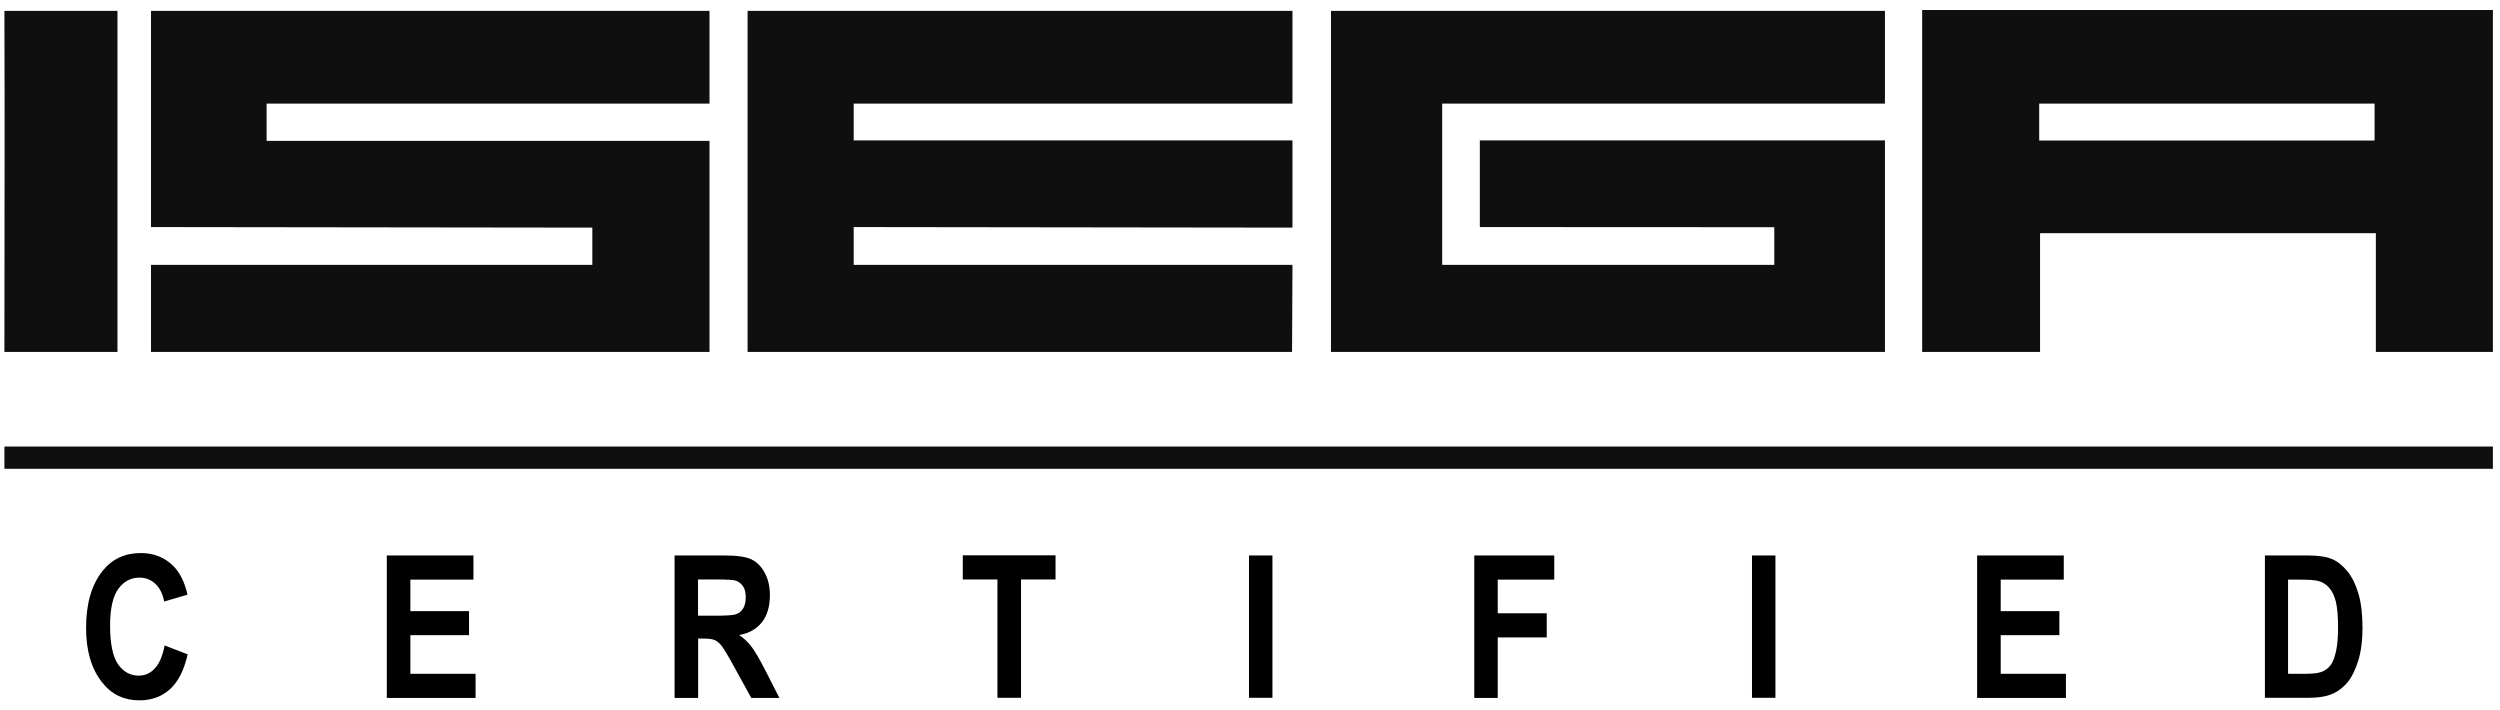 <svg width="176" height="50" viewBox="0 0 176 50" fill="none" xmlns="http://www.w3.org/2000/svg">
	<g clip-path="url(#clip0_316_864)">
	<path d="M175.5 31.435H0.31V33.005H175.5V31.435Z" fill="#0F0F0F"/>
	<path d="M93.7 24.775V0.765H132.7V7.295H101.53V18.645H124.91V15.995L104.18 15.985V9.885H132.7V24.775H93.66" fill="#0F0F0F"/>
	<path d="M52.63 24.775V0.765H90.99V7.295H60.1V9.885H90.99V16.025L60.1 15.985V18.645H90.99L90.96 24.775H52.63Z" fill="#0F0F0F"/>
	<path d="M10.63 24.775V18.645H41.7V16.025L10.63 15.985V0.765H49.95V7.295H18.77V9.915H49.95V24.775H10.63Z" fill="#0F0F0F"/>
	<path d="M0.31 24.775C0.31 16.725 0.34 8.725 0.31 0.765H8.27V24.775H0.31Z" fill="#0F0F0F"/>
	<path d="M135.32 0.705V24.775H143.62V16.415H167.26V24.775H175.5V0.705H135.32ZM143.56 7.295H167.17V9.895H143.56V7.295Z" fill="#0F0F0F"/>
	<path d="M11.6 45.445L13.21 46.065C12.96 47.185 12.54 48.005 11.96 48.525C11.38 49.045 10.66 49.305 9.81 49.305C8.74 49.305 7.87 48.895 7.21 48.065C6.44 47.115 6.06 45.825 6.06 44.205C6.06 42.495 6.45 41.155 7.22 40.195C7.89 39.355 8.79 38.935 9.92 38.935C10.84 38.935 11.61 39.245 12.23 39.875C12.67 40.325 13 40.985 13.2 41.865L11.56 42.345C11.45 41.805 11.25 41.385 10.93 41.095C10.62 40.805 10.25 40.665 9.82 40.665C9.21 40.665 8.72 40.925 8.33 41.455C7.94 41.985 7.75 42.855 7.75 44.075C7.75 45.295 7.94 46.235 8.31 46.765C8.68 47.295 9.17 47.565 9.77 47.565C10.21 47.565 10.59 47.395 10.9 47.055C11.22 46.715 11.45 46.175 11.59 45.435L11.6 45.445Z" fill="black"/>
	<path d="M27.23 49.125V39.105H33.33V40.805H28.89V43.025H33.02V44.715H28.89V47.435H33.48V49.135H27.23V49.125Z" fill="black"/>
	<path d="M47.49 49.125V39.105H50.98C51.87 39.105 52.51 39.195 52.89 39.375C53.27 39.555 53.59 39.865 53.83 40.315C54.08 40.755 54.2 41.295 54.2 41.915C54.2 42.695 54.01 43.335 53.64 43.805C53.26 44.285 52.73 44.585 52.04 44.705C52.4 44.955 52.69 45.235 52.92 45.545C53.15 45.845 53.47 46.395 53.87 47.175L54.87 49.135H52.89L51.69 46.955C51.26 46.165 50.96 45.675 50.81 45.475C50.65 45.275 50.49 45.135 50.32 45.065C50.15 44.985 49.87 44.955 49.49 44.955H49.15V49.135H47.5L47.49 49.125ZM49.14 43.345H50.37C51.12 43.345 51.6 43.315 51.81 43.245C52.02 43.175 52.18 43.045 52.31 42.845C52.44 42.645 52.5 42.375 52.5 42.045C52.5 41.715 52.44 41.465 52.31 41.275C52.18 41.085 52.01 40.945 51.79 40.875C51.63 40.825 51.19 40.795 50.44 40.795H49.14V43.335V43.345Z" fill="black"/>
	<path d="M70.22 49.125V40.795H67.78V39.095H74.31V40.795H71.88V49.125H70.23H70.22Z" fill="black"/>
	<path d="M87.93 49.125V39.105H89.58V49.125H87.93Z" fill="black"/>
	<path d="M103.79 49.125V39.105H109.42V40.805H105.44V43.175H108.89V44.875H105.44V49.135H103.79V49.125Z" fill="black"/>
	<path d="M123.34 49.125V39.105H124.99V49.125H123.34Z" fill="black"/>
	<path d="M139.19 49.125V39.105H145.29V40.805H140.85V43.025H144.98V44.715H140.85V47.435H145.44V49.135H139.19V49.125Z" fill="black"/>
	<path d="M159.43 39.105H162.46C163.22 39.105 163.8 39.195 164.19 39.365C164.58 39.535 164.94 39.825 165.27 40.235C165.6 40.645 165.85 41.165 166.04 41.815C166.23 42.465 166.32 43.265 166.32 44.225C166.32 45.095 166.22 45.845 166.03 46.485C165.83 47.125 165.59 47.635 165.29 48.005C164.99 48.375 164.63 48.665 164.2 48.845C163.77 49.035 163.23 49.125 162.56 49.125H159.45V39.105H159.43ZM161.08 40.805V47.435H162.32C162.85 47.435 163.24 47.385 163.48 47.285C163.72 47.185 163.91 47.035 164.07 46.835C164.22 46.635 164.35 46.315 164.45 45.875C164.55 45.435 164.6 44.865 164.6 44.145C164.6 43.425 164.55 42.815 164.45 42.385C164.35 41.955 164.19 41.625 163.97 41.375C163.75 41.125 163.49 40.965 163.18 40.895C162.95 40.835 162.5 40.805 161.83 40.805H161.08Z" fill="black"/>
	</g>
	<defs>
	<clipPath id="clip0_316_864">
	<rect width="175.19" height="48.59" fill="white" transform="translate(0.31 0.705)"/>
	</clipPath>
	</defs>
	</svg>
	